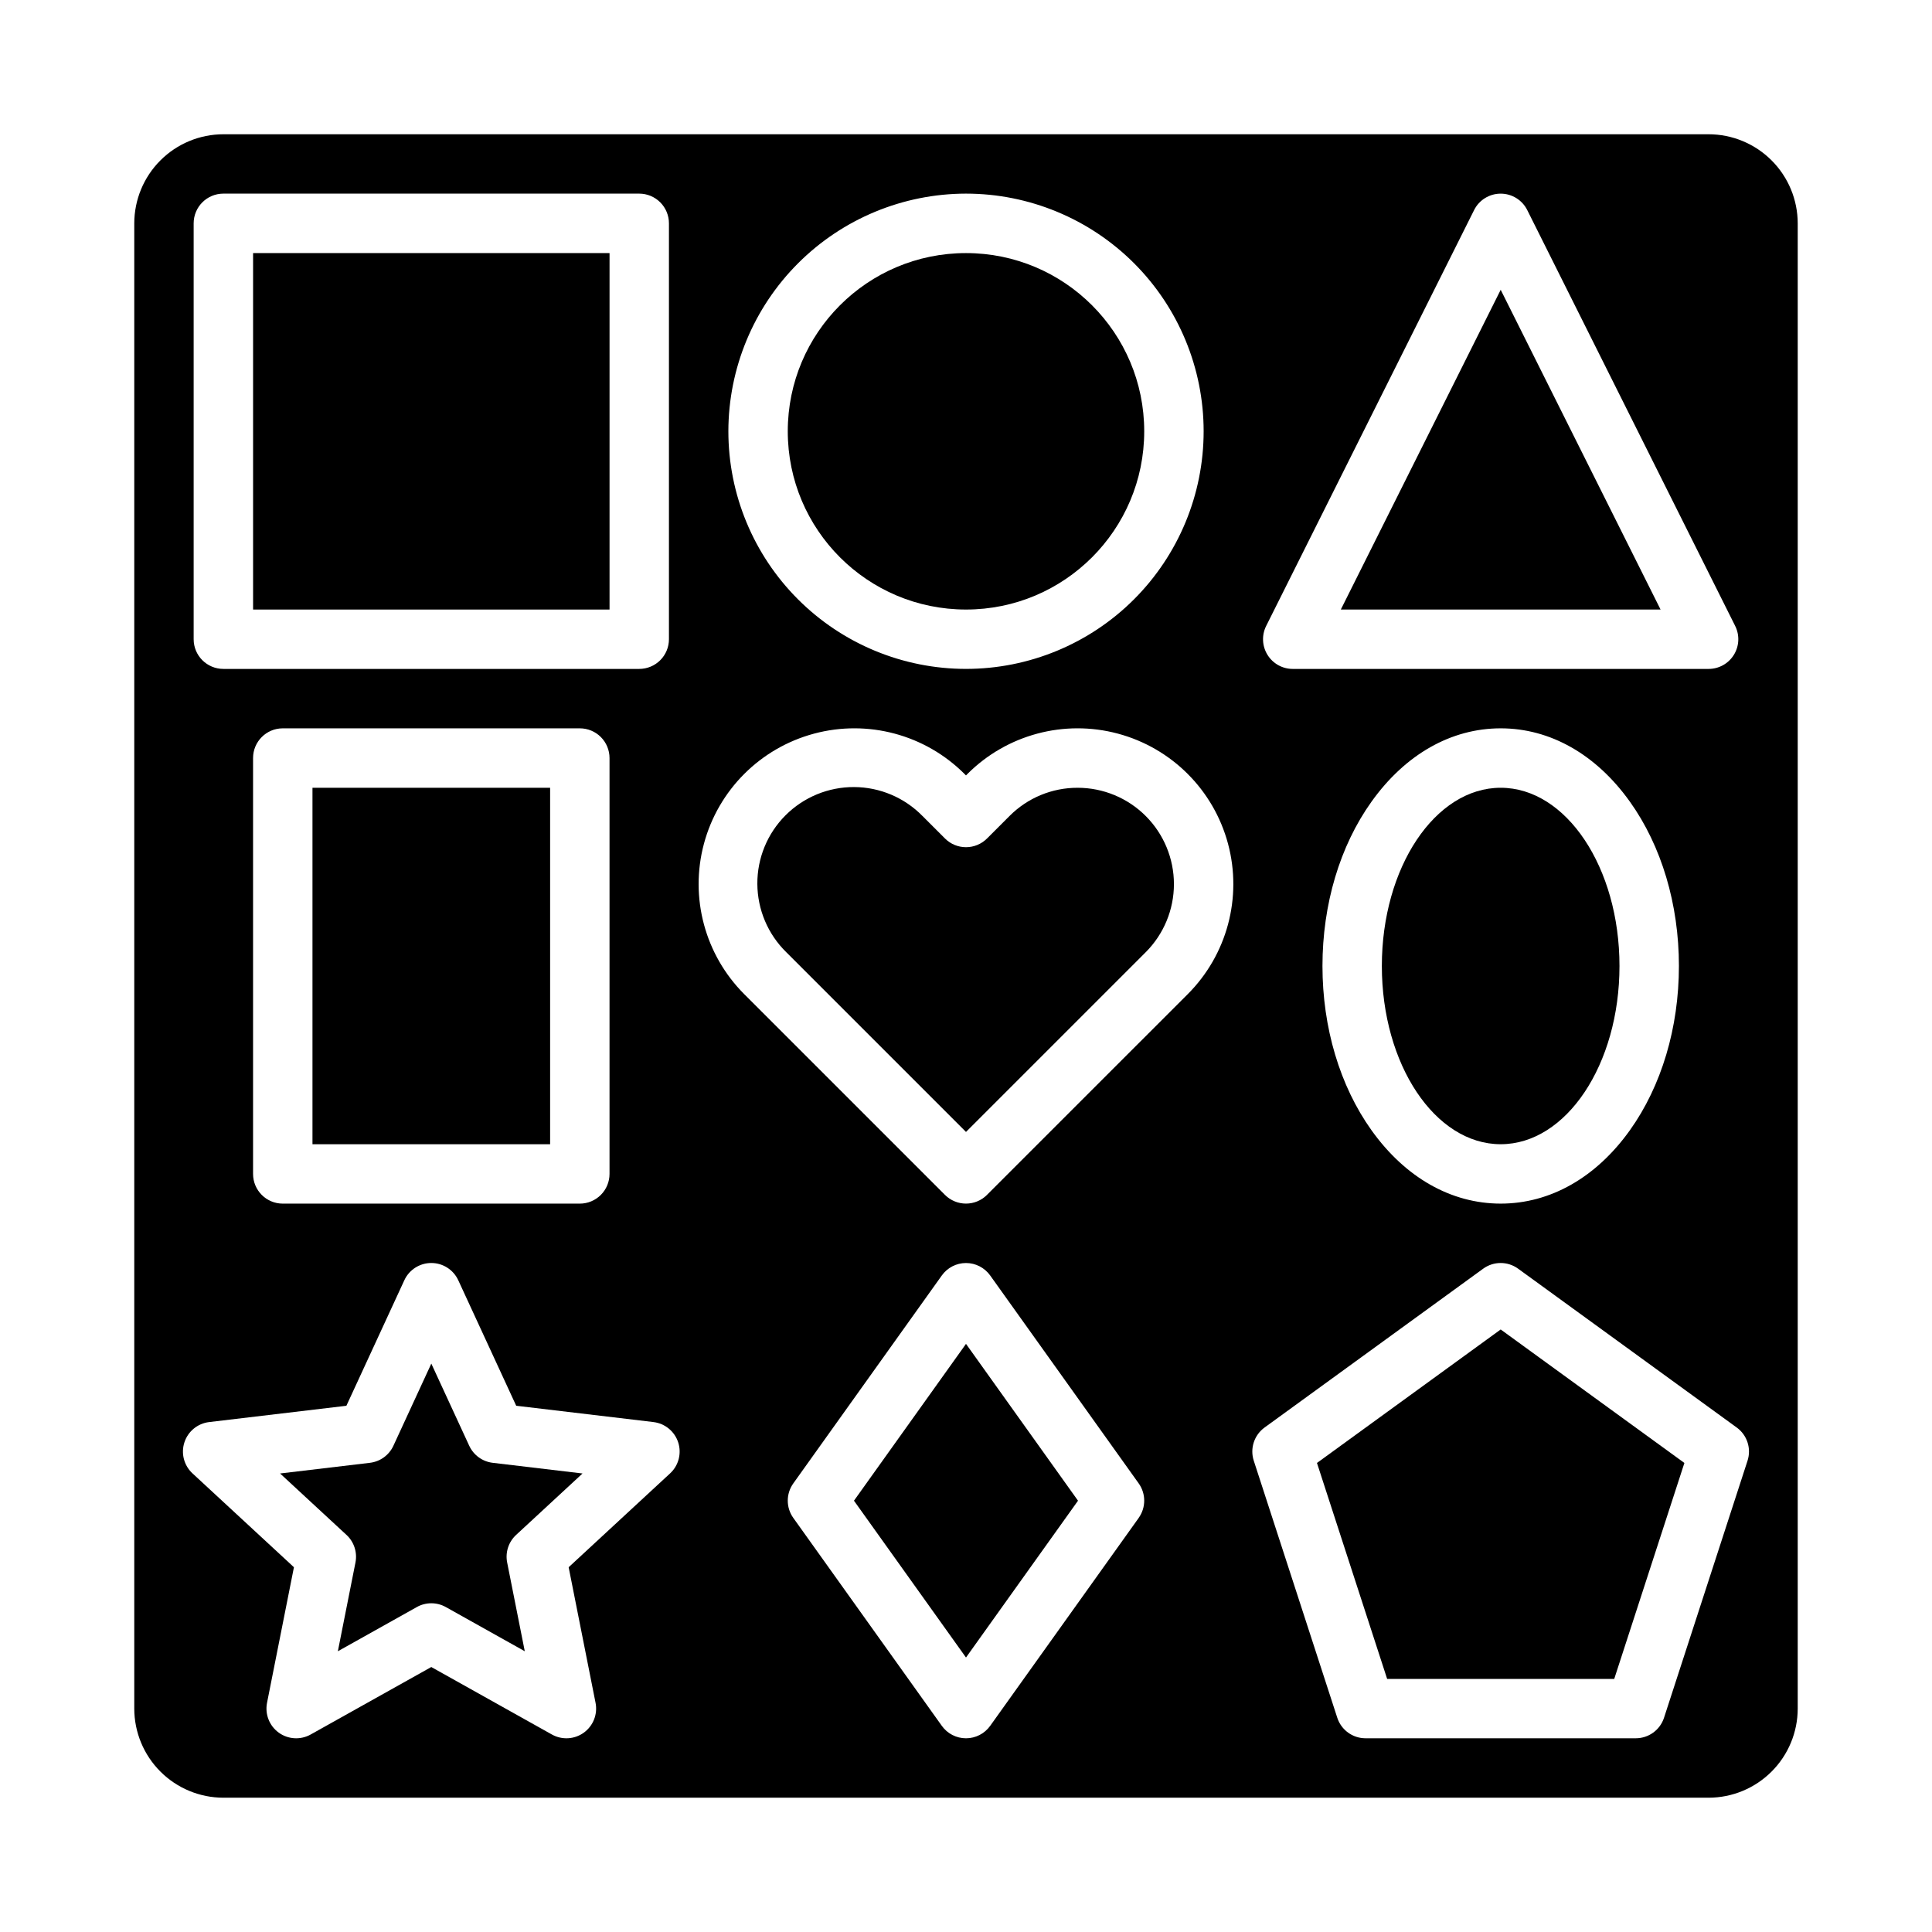 <?xml version="1.0" encoding="UTF-8"?>
<!-- Uploaded to: SVG Find, www.svgfind.com, Generator: SVG Find Mixer Tools -->
<svg fill="#000000" width="800px" height="800px" version="1.1" viewBox="144 144 512 512" xmlns="http://www.w3.org/2000/svg">
 <g>
  <path d="m370.31 541.7 29.688 41.559 29.684-41.559-29.684-41.562z"/>
  <path d="m211.07 211.07h94.465v94.465h-94.465z"/>
  <path d="m268.35 527.14-10.047-21.77-10.047 21.77c-1.145 2.484-3.5 4.195-6.219 4.519l-23.812 2.828 17.598 16.281h0.004c2.008 1.859 2.906 4.629 2.375 7.312l-4.668 23.52 20.926-11.711-0.004-0.004c2.391-1.336 5.301-1.336 7.688 0l20.926 11.711-4.668-23.52v0.004c-0.531-2.684 0.367-5.453 2.375-7.312l17.598-16.281-23.812-2.828c-2.715-0.328-5.066-2.035-6.211-4.519z"/>
  <path d="m226.81 352.77h62.977v94.465h-62.977z"/>
  <path d="m573.18 400c0 26.086-14.098 47.23-31.488 47.23-17.391 0-31.488-21.145-31.488-47.23s14.098-47.234 31.488-47.234c17.391 0 31.488 21.148 31.488 47.234"/>
  <path d="m447.23 258.3c0 26.086-21.145 47.234-47.23 47.234s-47.234-21.148-47.234-47.234c0-26.086 21.148-47.23 47.234-47.23s47.23 21.145 47.23 47.23"/>
  <path d="m541.7 220.8-42.367 84.734h84.734z"/>
  <path d="m429.58 352.77c-6.777-0.02-13.273 2.676-18.051 7.481l-5.961 5.961c-1.477 1.477-3.481 2.305-5.566 2.305-2.09 0-4.09-0.828-5.566-2.305l-5.961-5.961h-0.004c-4.766-4.875-11.285-7.637-18.105-7.672-6.816-0.035-13.363 2.656-18.184 7.477-4.824 4.82-7.516 11.367-7.477 18.188 0.035 6.816 2.797 13.336 7.668 18.105l47.625 47.625 47.625-47.625h0.004c4.785-4.789 7.477-11.281 7.477-18.051s-2.691-13.262-7.477-18.051c-4.785-4.785-11.277-7.477-18.047-7.477z"/>
  <path d="m493.01 531.7 18.598 57.23h60.18l18.594-57.23-48.684-35.375z"/>
  <path d="m596.8 179.58h-393.6c-6.262 0.008-12.266 2.496-16.691 6.926-4.43 4.426-6.918 10.43-6.926 16.691v393.6c0.008 6.258 2.496 12.262 6.926 16.688 4.426 4.43 10.43 6.918 16.691 6.926h393.6c6.258-0.008 12.262-2.496 16.688-6.926 4.43-4.426 6.918-10.43 6.926-16.688v-393.6c-0.008-6.262-2.496-12.266-6.926-16.691-4.426-4.43-10.43-6.918-16.688-6.926zm-117.25 130.3 55.105-110.21v-0.004c1.332-2.664 4.059-4.348 7.039-4.348 2.981 0 5.707 1.684 7.039 4.348l55.105 110.21v0.004c1.219 2.438 1.09 5.336-0.344 7.656-1.434 2.324-3.969 3.734-6.695 3.734h-110.21c-2.727 0-5.262-1.41-6.695-3.734-1.434-2.32-1.566-5.219-0.344-7.656zm109.38 90.113c0 16.344-4.613 31.809-12.996 43.539-8.945 12.531-21.109 19.438-34.234 19.438s-25.289-6.902-34.238-19.438c-8.379-11.734-12.996-27.195-12.996-43.539s4.613-31.809 12.996-43.539c8.949-12.535 21.113-19.438 34.238-19.438s25.289 6.902 34.238 19.438c8.379 11.73 12.992 27.191 12.992 43.539zm-188.93-204.68c16.699 0 32.719 6.637 44.531 18.445 11.809 11.812 18.445 27.832 18.445 44.531 0 16.703-6.637 32.723-18.445 44.531-11.812 11.812-27.832 18.445-44.531 18.445-16.703 0-32.723-6.633-44.531-18.445-11.812-11.809-18.445-27.828-18.445-44.531 0.02-16.695 6.66-32.703 18.465-44.508 11.805-11.809 27.812-18.449 44.512-18.469zm-204.68 7.875c0-4.348 3.527-7.875 7.875-7.875h110.21c2.086 0 4.09 0.832 5.566 2.309 1.477 1.477 2.305 3.477 2.305 5.566v110.21c0 2.086-0.828 4.09-2.305 5.566-1.477 1.477-3.481 2.305-5.566 2.305h-110.21c-4.348 0-7.875-3.523-7.875-7.871zm110.21 141.7v110.21c0 2.09-0.832 4.09-2.305 5.566-1.477 1.477-3.481 2.309-5.566 2.309h-78.723c-4.348 0-7.871-3.527-7.871-7.875v-110.21c0-4.348 3.523-7.871 7.871-7.871h78.723c2.086 0 4.09 0.828 5.566 2.305 1.473 1.477 2.305 3.477 2.305 5.566zm16.055 189.57-26.887 24.875 7.129 35.926c0.598 3.012-0.609 6.098-3.094 7.902-2.484 1.805-5.793 2-8.473 0.5l-31.965-17.883-31.965 17.883c-2.68 1.5-5.984 1.305-8.469-0.5-2.484-1.805-3.691-4.891-3.094-7.902l7.129-35.926-26.887-24.875c-2.254-2.086-3.09-5.289-2.141-8.211s3.508-5.023 6.559-5.383l36.371-4.32 15.352-33.258v-0.004c1.285-2.789 4.078-4.574 7.148-4.574 3.07 0 5.859 1.785 7.148 4.574l15.352 33.258 36.371 4.32v0.004c3.047 0.359 5.609 2.461 6.559 5.383 0.945 2.922 0.113 6.125-2.141 8.211zm124.18 11.809-39.359 55.105v-0.004c-1.48 2.07-3.863 3.297-6.406 3.297-2.543 0-4.93-1.227-6.406-3.297l-39.359-55.105v0.004c-1.957-2.738-1.957-6.414 0-9.152l39.359-55.105c1.477-2.066 3.863-3.297 6.406-3.297 2.543 0 4.926 1.23 6.406 3.297l39.359 55.105c1.953 2.738 1.949 6.414-0.004 9.148zm12.988-138.8-53.195 53.191 0.004 0.004c-1.477 1.477-3.481 2.305-5.566 2.305-2.09 0-4.09-0.828-5.566-2.305l-53.195-53.195c-10.426-10.426-14.5-25.621-10.684-39.863 3.816-14.246 14.941-25.367 29.184-29.184 14.242-3.816 29.441 0.254 39.867 10.68l0.395 0.395 0.395-0.395h-0.004c10.43-10.426 25.625-14.496 39.867-10.68 14.242 3.816 25.367 14.938 29.184 29.184 3.816 14.242-0.258 29.438-10.684 39.863zm148.36 123.64-22.129 68.113c-1.055 3.246-4.078 5.441-7.488 5.441h-71.617c-3.41 0-6.434-2.195-7.488-5.441l-22.129-68.113c-1.055-3.242 0.102-6.793 2.859-8.797l57.941-42.098c2.758-2.004 6.492-2.004 9.25 0l57.941 42.098c2.758 2.004 3.914 5.555 2.859 8.797z"/>
 </g>
</svg>